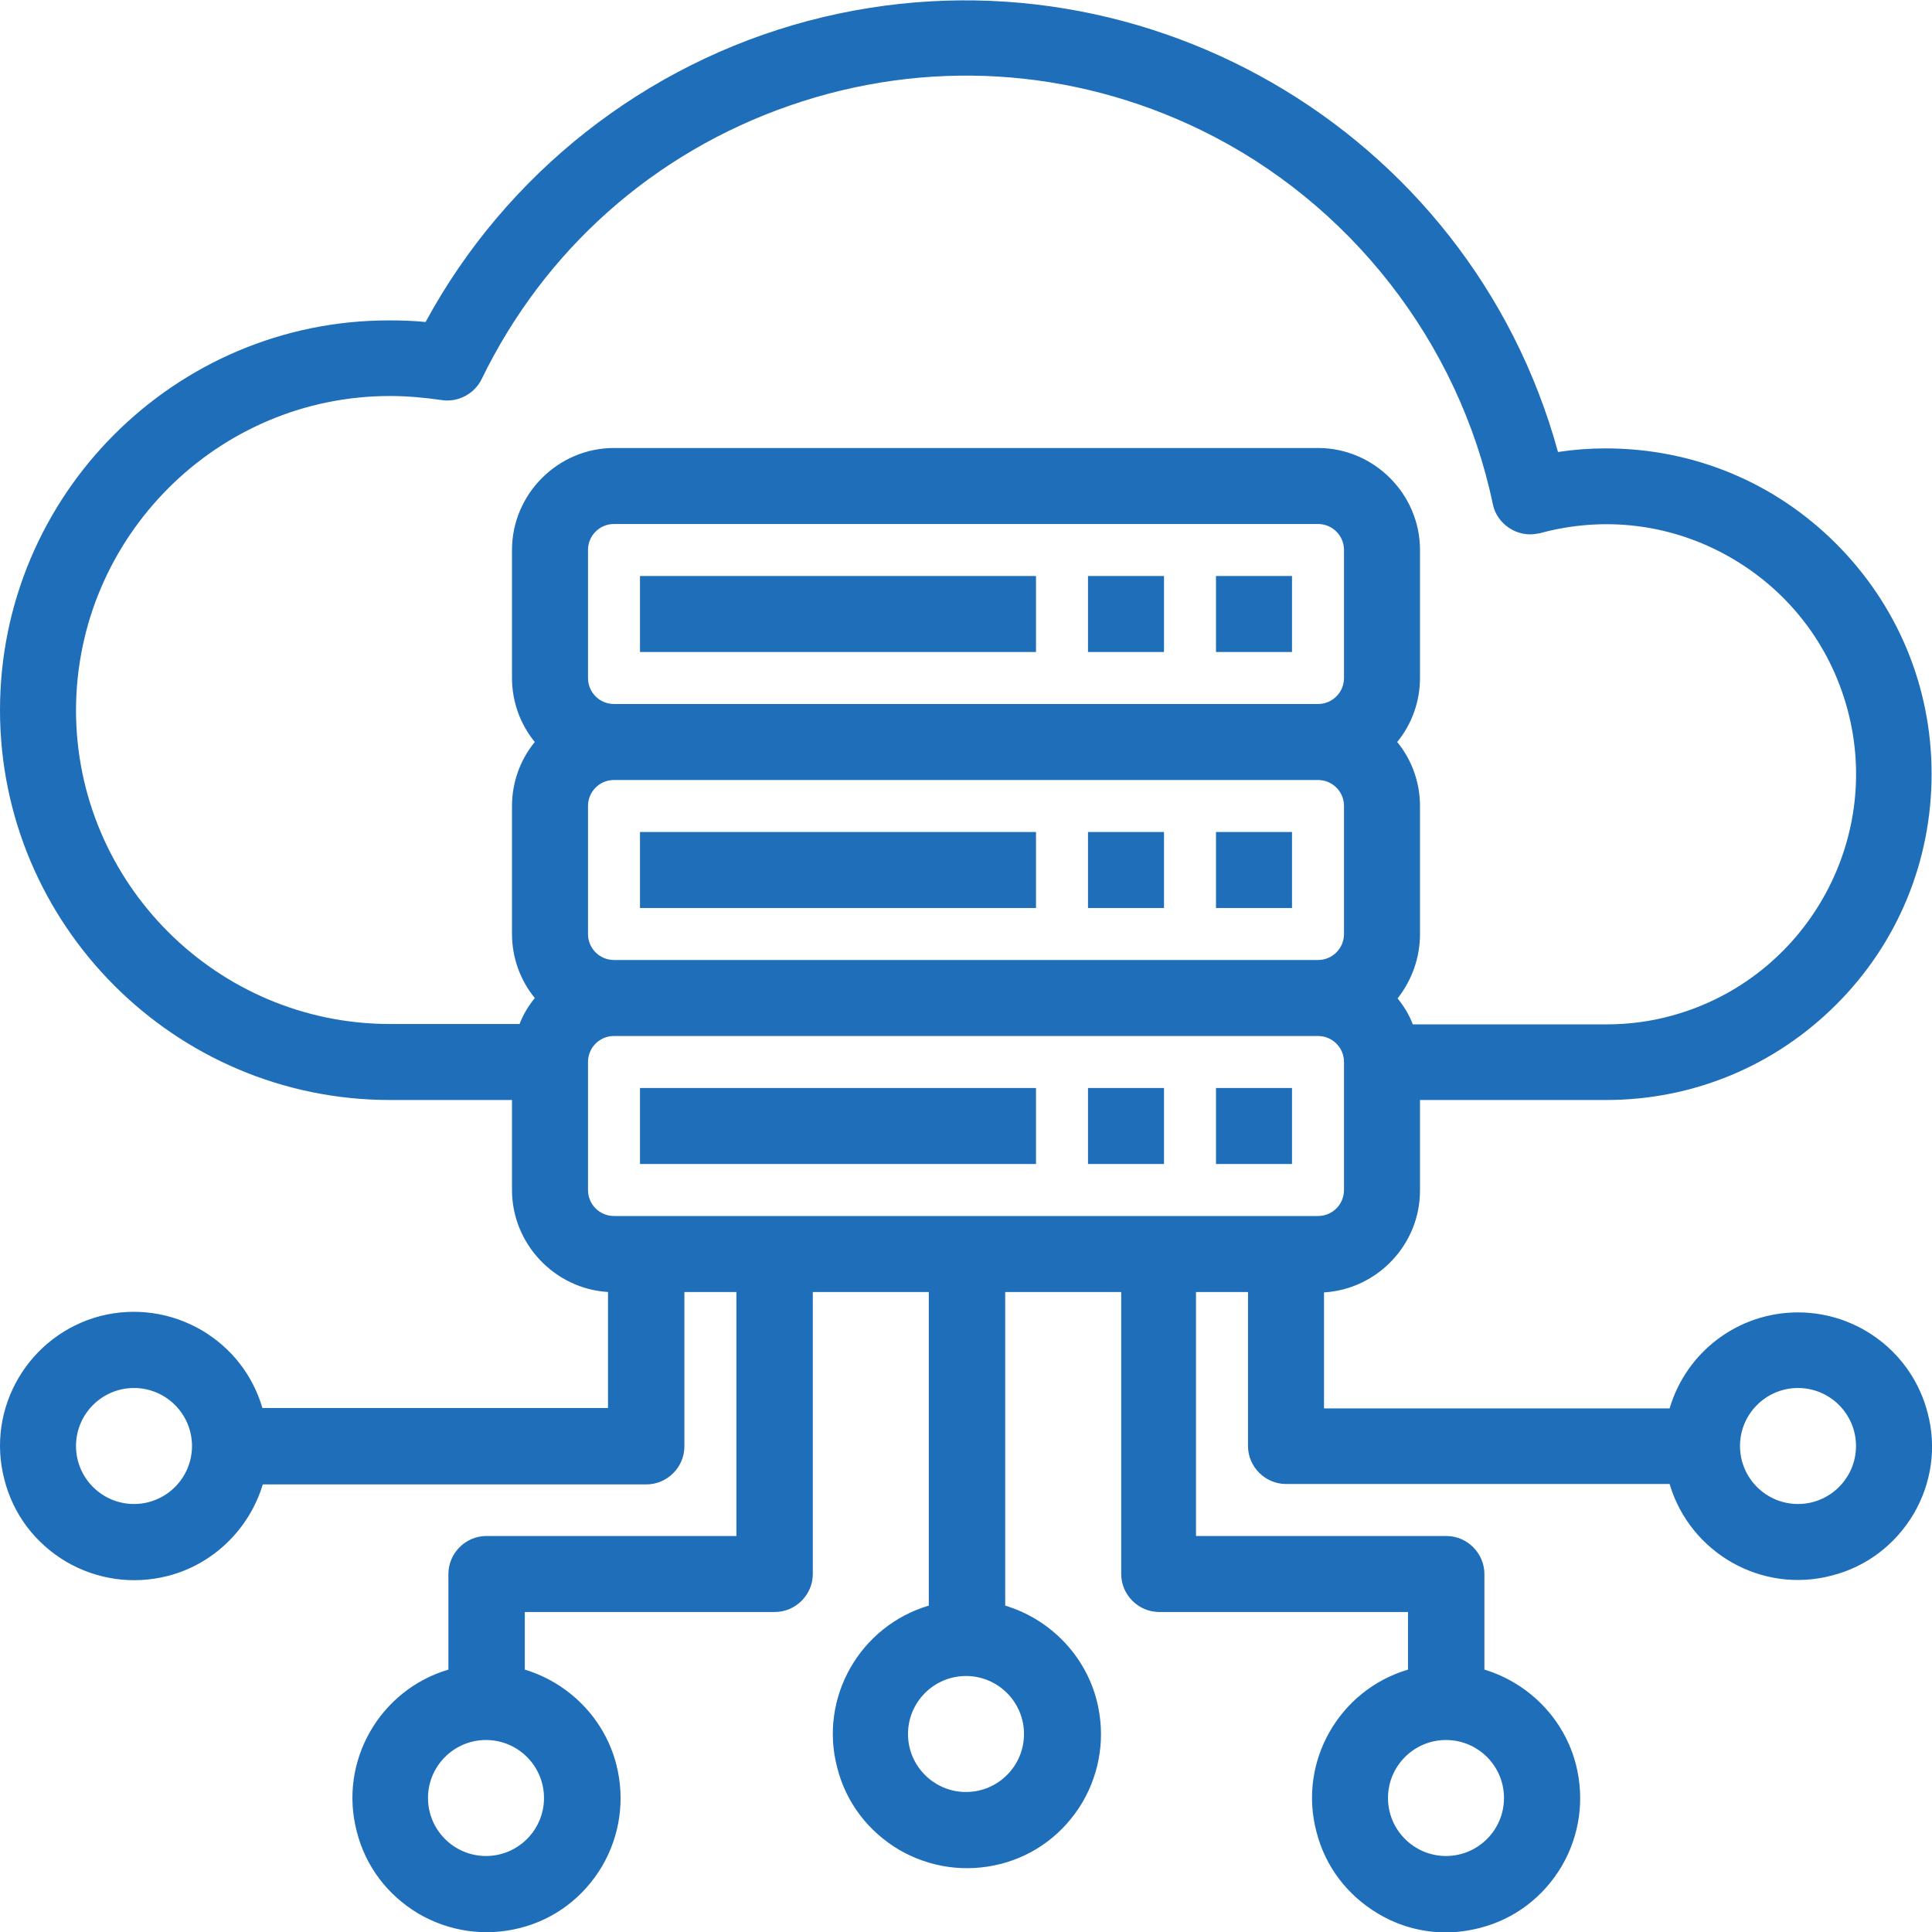<?xml version="1.0" encoding="utf-8"?>
<svg xmlns="http://www.w3.org/2000/svg" xmlns:xlink="http://www.w3.org/1999/xlink" version="1.1" id="Ebene_1" x="0px" y="0px" viewBox="0 0 483 483" style="enable-background:new 0 0 483 483;" xml:space="preserve" width="40" height="40">
<style type="text/css">
	.st0{fill:#1E6EB9;}
</style>
<g>
	<rect x="160" y="144" class="st0" width="99" height="19"/>
	<rect x="272" y="144" class="st0" width="19" height="19"/>
	<rect x="304" y="144" class="st0" width="19" height="19"/>
	<rect x="160" y="208" class="st0" width="99" height="19"/>
	<rect x="272" y="208" class="st0" width="19" height="19"/>
	<rect x="304" y="208" class="st0" width="19" height="19"/>
	<rect x="160" y="272" class="st0" width="99" height="19"/>
	<rect x="272" y="272" class="st0" width="19" height="19"/>
	<rect x="304" y="272" class="st0" width="19" height="19"/>
	<path class="st0" d="M481.9,353.2c-3.8-14.8-17.2-25.1-32.4-25.1h0c-14.9,0-27.9,9.8-32.1,24H331v-29c13.3-0.8,24-11.9,24-25.5V275   h46.5c21.8,0,42.2-8.5,57.6-23.9c15.4-15.4,23.8-35.9,23.8-57.6c0-21.8-8.5-42.2-23.9-57.6c-15.4-15.4-35.8-23.8-57.6-23.8   c0,0,0,0-0.1,0c-3.9,0-7.9,0.3-11.8,0.9c-22.2-81-106-129.3-187.4-107.8c-40.8,10.8-75.6,38.2-95.7,75.3c-3-0.3-6-0.4-9-0.4   C43.7,80,0,123.8,0,177.5S43.7,275,97.5,275H128v22.5c0,13.5,10.7,24.7,24,25.5v29H65.6c-2.4-8.2-7.7-15-15.1-19.4   c-7.7-4.5-16.7-5.8-25.4-3.6C7.2,333.7-3.6,352,1.1,369.9c2.2,8.7,7.7,15.9,15.4,20.5c7.7,4.5,16.7,5.8,25.4,3.6   c11.4-2.9,20.4-11.7,23.8-22.9h95.9c5.2,0,9.5-4.3,9.5-9.5V323h13v61h-62.5c-5.2,0-9.5,4.3-9.5,9.5v23.9   c-17.2,5.1-27.5,23-22.9,40.5c2.2,8.7,7.7,15.9,15.4,20.5c7.7,4.5,16.7,5.8,25.4,3.6c8.7-2.2,15.9-7.7,20.5-15.4   c4.5-7.7,5.8-16.7,3.6-25.4c-2.9-11.4-11.7-20.4-22.9-23.8V403h62.5c5.2,0,9.5-4.3,9.5-9.5V323h29v78.4   c-17.2,5.1-27.5,23-22.9,40.5c2.2,8.7,7.7,15.9,15.4,20.5c7.7,4.5,16.7,5.8,25.4,3.6c8.7-2.2,15.9-7.7,20.5-15.4   c4.5-7.7,5.8-16.7,3.6-25.4c-2.9-11.4-11.7-20.4-22.9-23.8V323h29v70.5c0,5.2,4.3,9.5,9.5,9.5H352v14.4   c-17.2,5.1-27.5,23-22.9,40.5c2.2,8.7,7.7,15.9,15.4,20.5c5.2,3.1,11,4.7,17,4.7c2.8,0,5.6-0.4,8.4-1.1c8.7-2.2,15.9-7.7,20.5-15.4   c4.5-7.7,5.8-16.7,3.6-25.4c-2.9-11.4-11.7-20.4-22.9-23.8v-23.9c0-5.2-4.3-9.5-9.5-9.5H299v-61h13v38.5c0,5.2,4.3,9.5,9.5,9.5   h95.9c5.1,17.2,23,27.5,40.5,22.9c8.7-2.2,15.9-7.7,20.5-15.4C482.9,370.8,484.2,361.8,481.9,353.2z M464,361.5   c0,8-6.5,14.5-14.5,14.5c-8,0-14.5-6.5-14.5-14.5s6.5-14.5,14.5-14.5S464,353.5,464,361.5z M361.5,435c8,0,14.5,6.5,14.5,14.5   c0,8-6.5,14.5-14.5,14.5s-14.5-6.5-14.5-14.5S353.5,435,361.5,435z M256,433.5c0,8-6.5,14.5-14.5,14.5s-14.5-6.5-14.5-14.5   s6.5-14.5,14.5-14.5C249.5,419,256,425.5,256,433.5z M329.5,240h-176c-3.6,0-6.5-2.9-6.5-6.5v-32c0-3.6,2.9-6.5,6.5-6.5h176   c3.6,0,6.5,2.9,6.5,6.5v32C336,237.1,333.1,240,329.5,240z M329.5,176h-176c-3.6,0-6.5-2.9-6.5-6.5v-32c0-3.6,2.9-6.5,6.5-6.5h176   c3.6,0,6.5,2.9,6.5,6.5v32C336,173.1,333.1,176,329.5,176z M147,265.5c0-3.6,2.9-6.5,6.5-6.5h176c3.6,0,6.5,2.9,6.5,6.5v32   c0,3.6-2.9,6.5-6.5,6.5h-176c-3.6,0-6.5-2.9-6.5-6.5V265.5z M355,233.5v-32c0-5.8-2-11.5-5.7-16c3.7-4.5,5.7-10.2,5.7-16v-32   c0-14-11.5-25.5-25.5-25.5h-176c-14,0-25.5,11.5-25.5,25.5v32c0,5.8,2,11.5,5.7,16c-3.7,4.5-5.7,10.2-5.7,16v32   c0,5.8,2,11.5,5.7,16c-1.6,2-2.9,4.1-3.8,6.5H97.5C54.3,256,19,220.8,19,177.5c0.1-43.2,35.3-78.5,78.5-78.5c0,0,0,0,0,0   c4.3,0,8.6,0.4,12.8,1c4.1,0.7,8.3-1.5,10.1-5.2c15.7-32.3,43-56.6,77-68.4c34-11.8,70.5-9.6,102.8,6.1c37.2,18.1,64.5,53,73,93.5   c0.5,2.5,2,4.6,4.1,6c2.1,1.4,4.7,1.9,7.1,1.4c0.2,0,0.4-0.1,0.6-0.1c16.1-4.4,33-2.3,47.5,6c14.5,8.3,24.9,21.7,29.3,37.8   c9.1,33.2-10.6,67.7-43.8,76.8c-5.4,1.5-10.9,2.2-16.5,2.2h-48.3c-0.9-2.4-2.2-4.5-3.8-6.5C353,245,355,239.4,355,233.5z M48,361.5   c0,8-6.5,14.5-14.5,14.5c-8,0-14.5-6.5-14.5-14.5S25.5,347,33.5,347S48,353.5,48,361.5z M136,449.5c0,8-6.5,14.5-14.5,14.5   c-8,0-14.5-6.5-14.5-14.5s6.5-14.5,14.5-14.5C129.5,435,136,441.5,136,449.5z"/>
</g>
</svg>
